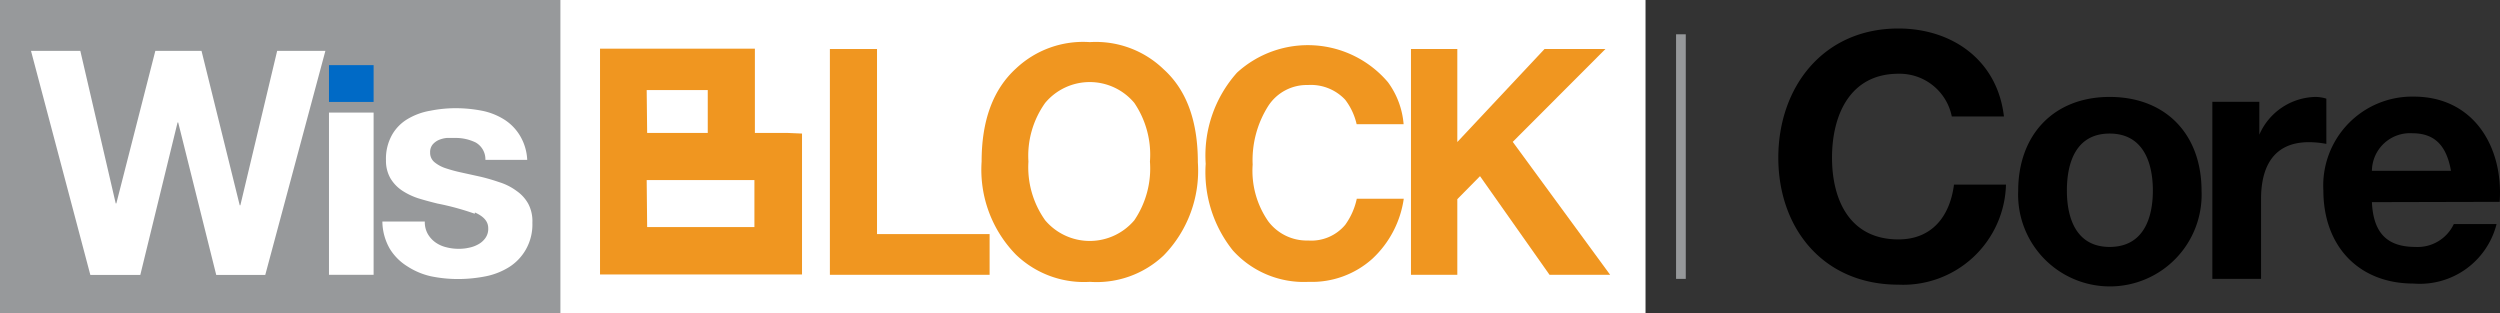 <svg xmlns="http://www.w3.org/2000/svg" xmlns:xlink="http://www.w3.org/1999/xlink" viewBox="0 0 159.66 20"><rect x="0" y="0" width="159.66" height="20" fill="#333333" stroke="none"/><defs><style>.cls-1{fill:none;}.cls-2{clip-path:url(#clip-path);}.cls-3{fill:#fff;}.cls-4{fill:#97999b;}.cls-5{fill:#006ac6;}.cls-6{fill:#f09620;}.cls-7{fill:#96989a;}</style><clipPath id="clip-path"><rect class="cls-1" width="159.66" height="20"/></clipPath></defs><g id="Layer_2" data-name="Layer 2"><g id="Layer_1-2" data-name="Layer 1"><g id="WisBlock-Core-horizontal"><g class="cls-2"><g class="cls-2"><path d="M124.65,7.44a3.4,3.4,0,0,0-3.41-2.73c-3.08,0-4.24,2.62-4.24,5.36s1.16,5.22,4.24,5.22c2.1,0,3.28-1.42,3.55-3.5h3.32a6.57,6.57,0,0,1-6.87,6.39c-4.81,0-7.67-3.61-7.67-8.11s2.86-8.25,7.67-8.25c3.41,0,6.32,2,6.74,5.62Z"/><path d="M134.73,6.19c3.57,0,5.87,2.37,5.87,6a5.86,5.86,0,1,1-11.71,0c0-3.61,2.3-6,5.84-6m0,9.58c2.13,0,2.76-1.79,2.76-3.6s-.63-3.64-2.76-3.64S132,10.35,132,12.17s.63,3.6,2.73,3.6"/><path d="M141.29,6.5h3V8.6h0a4,4,0,0,1,3.61-2.41,2.41,2.41,0,0,1,.67.11V9.19a6,6,0,0,0-1.11-.11c-2.3,0-3.06,1.62-3.06,3.63v5.1h-3.11Z"/><path d="M151.48,12.91c.09,2,1,2.86,2.78,2.86a2.55,2.55,0,0,0,2.45-1.46h2.73a5.05,5.05,0,0,1-5.29,3.8c-3.57,0-5.77-2.45-5.77-5.94a5.68,5.68,0,0,1,5.77-6c3.85,0,5.73,3.24,5.49,6.72Zm5.05-2c-.28-1.57-1-2.4-2.47-2.4a2.43,2.43,0,0,0-2.58,2.4Z"/><rect class="cls-3" x="35.69" width="69.4" height="20"/><rect class="cls-4" width="35.79" height="20"/><path class="cls-3" d="M30.32,13.65A17,17,0,0,0,27.94,13c-.41-.1-.82-.21-1.21-.33a4.26,4.26,0,0,1-1.05-.5,2.46,2.46,0,0,1-.75-.79,2.25,2.25,0,0,1-.28-1.15,3.11,3.11,0,0,1,.4-1.64,2.77,2.77,0,0,1,1-1,4.19,4.19,0,0,1,1.44-.52,8.17,8.17,0,0,1,1.65-.16,8.75,8.75,0,0,1,1.63.16,4.2,4.2,0,0,1,1.41.55,3.11,3.11,0,0,1,1,1,3.28,3.28,0,0,1,.49,1.59H31a1.24,1.24,0,0,0-.62-1.11,2.92,2.92,0,0,0-1.32-.29l-.53,0a1.74,1.74,0,0,0-.51.13,1.11,1.11,0,0,0-.39.29.76.76,0,0,0-.16.51.77.77,0,0,0,.28.62,2.19,2.19,0,0,0,.73.39,9.15,9.15,0,0,0,1,.27l1.18.26a12,12,0,0,1,1.21.35A3.7,3.7,0,0,1,33,12.2a2.42,2.42,0,0,1,.74.82A2.38,2.38,0,0,1,34,14.23a3.23,3.23,0,0,1-.42,1.71,3.19,3.19,0,0,1-1.07,1.12,4.5,4.5,0,0,1-1.51.59,9.16,9.16,0,0,1-1.74.17,8.54,8.54,0,0,1-1.76-.18A4.62,4.62,0,0,1,26,17a3.4,3.4,0,0,1-1.11-1.12,3.56,3.56,0,0,1-.47-1.73h2.71a1.52,1.52,0,0,0,.19.79,1.7,1.7,0,0,0,.49.54,2,2,0,0,0,.69.31,3.1,3.1,0,0,0,.81.1,2.85,2.85,0,0,0,.64-.07,2,2,0,0,0,.6-.22,1.33,1.33,0,0,0,.45-.4,1,1,0,0,0,.18-.63c0-.43-.29-.75-.85-1"/><rect class="cls-5" x="21.01" y="4.16" width="2.85" height="2.35"/><rect class="cls-3" x="21.01" y="7.19" width="2.85" height="10.36"/><polygon class="cls-3" points="5.13 3.25 7.39 12.99 7.43 12.99 9.92 3.25 12.87 3.25 15.31 13.11 15.35 13.11 17.7 3.25 20.78 3.25 16.94 17.56 13.81 17.56 11.38 7.82 11.34 7.82 8.96 17.56 5.77 17.56 1.98 3.25 5.13 3.25"/><polygon class="cls-6" points="56.01 3.13 53 3.13 53 17.55 63.2 17.55 63.2 14.95 56.01 14.95 56.01 3.13"/><path class="cls-6" d="M69.6,2.69a6.25,6.25,0,0,0-4.72,1.69q-2.19,2-2.19,5.94a7.75,7.75,0,0,0,2.19,5.94A6.25,6.25,0,0,0,69.6,18a6.23,6.23,0,0,0,4.72-1.69,7.75,7.75,0,0,0,2.18-5.94c0-2.64-.72-4.62-2.18-5.94A6.23,6.23,0,0,0,69.6,2.69m2.84,11.38a3.73,3.73,0,0,1-5.69,0,5.84,5.84,0,0,1-1.07-3.75,5.82,5.82,0,0,1,1.07-3.75,3.71,3.71,0,0,1,5.69,0,5.89,5.89,0,0,1,1,3.75,5.89,5.89,0,0,1-1,3.75"/><path class="cls-6" d="M83.52,5.43a3,3,0,0,1,2.39.94,4.05,4.05,0,0,1,.73,1.56h3a5.23,5.23,0,0,0-1-2.68A6.71,6.71,0,0,0,79,4.64a7.94,7.94,0,0,0-2,5.82A8,8,0,0,0,78.74,16a6.1,6.1,0,0,0,4.83,2,5.78,5.78,0,0,0,4.08-1.48,6.49,6.49,0,0,0,2-3.83h-3a4.42,4.42,0,0,1-.74,1.67,2.82,2.82,0,0,1-2.36,1A3.08,3.08,0,0,1,81,14.14a5.65,5.65,0,0,1-1-3.63A6.45,6.45,0,0,1,81,6.76a2.93,2.93,0,0,1,2.54-1.33"/><polygon class="cls-6" points="96.61 9.06 102.53 3.13 98.64 3.13 93.07 9.07 93.07 3.13 90.11 3.13 90.11 17.55 93.07 17.55 93.07 12.72 94.52 11.25 98.96 17.55 102.83 17.55 96.61 9.06"/><path class="cls-6" d="M50.3,8.49H48.21V3.11H38.32V17.53h12.9v-9Zm-9-2.74H45.2V8.49H41.33Zm0,5.75h6.88v3H41.33Z"/><rect class="cls-7" x="107.04" y="2.19" width="0.62" height="15.62"/></g></g></g></g></g></svg>